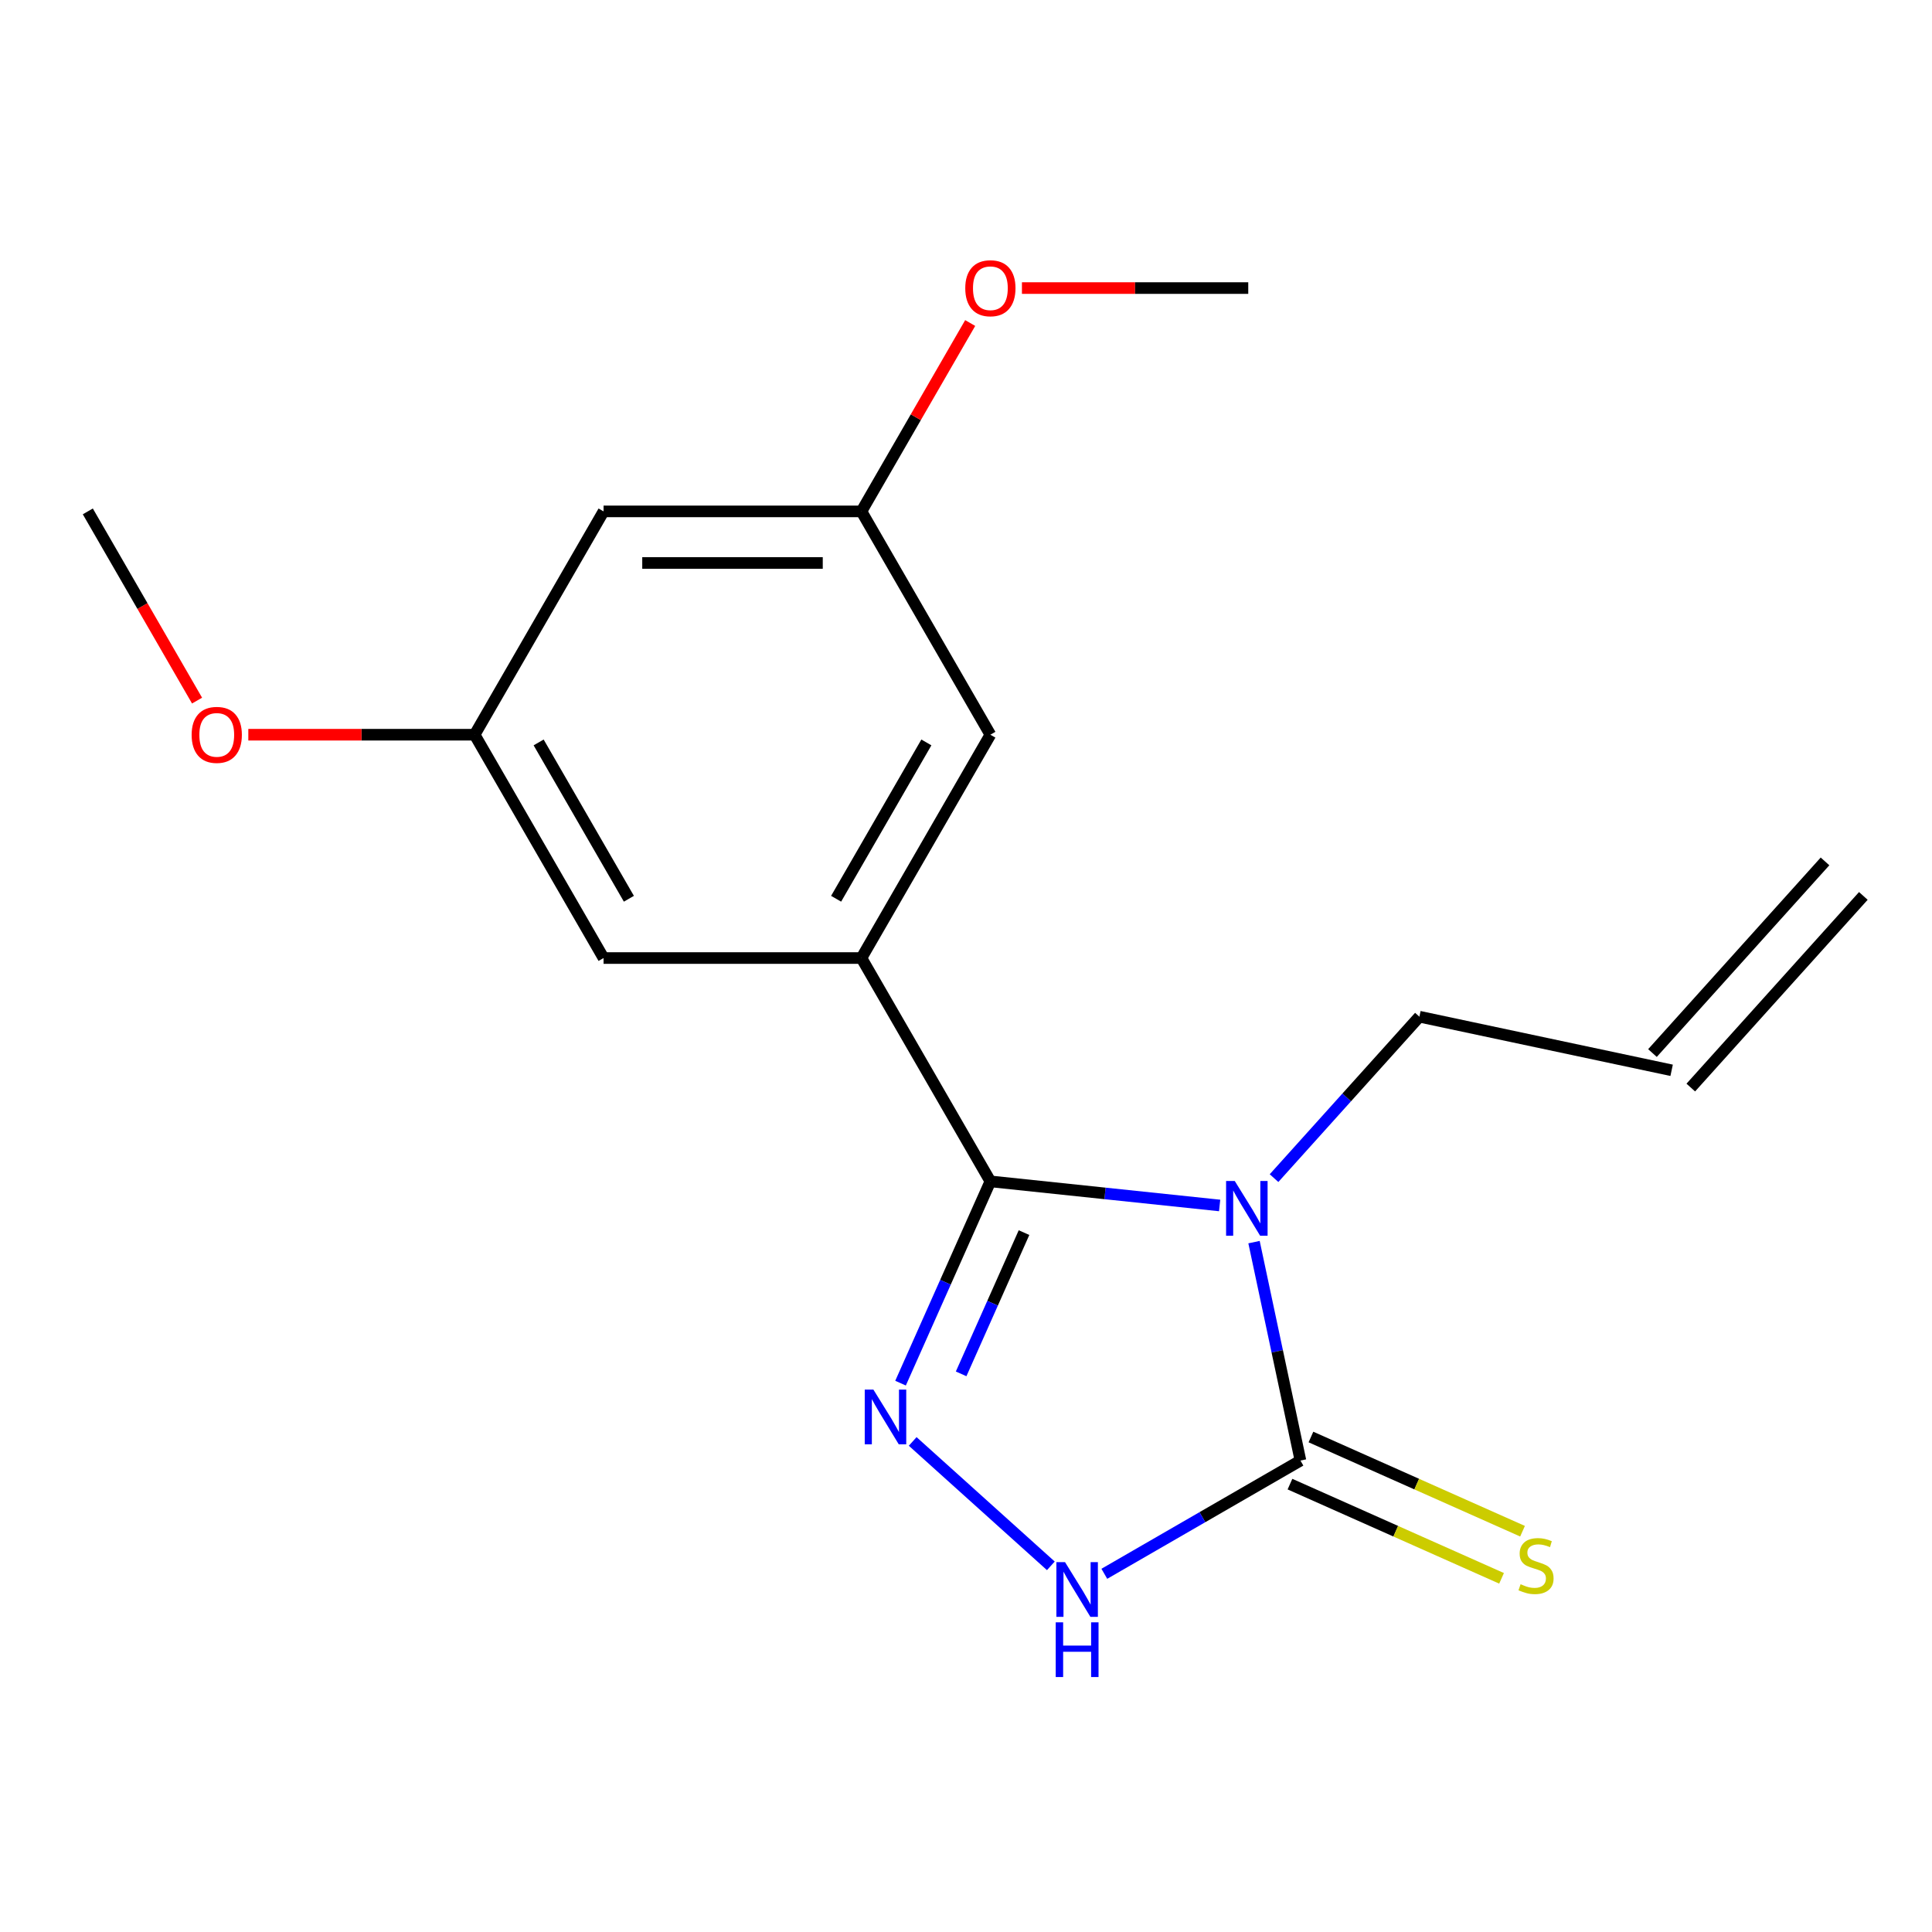 <?xml version='1.0' encoding='iso-8859-1'?>
<svg version='1.1' baseProfile='full'
              xmlns='http://www.w3.org/2000/svg'
                      xmlns:rdkit='http://www.rdkit.org/xml'
                      xmlns:xlink='http://www.w3.org/1999/xlink'
                  xml:space='preserve'
width='1000px' height='1000px' viewBox='0 0 1000 1000'>
<!-- END OF HEADER -->
<rect style='opacity:1.0;fill:#FFFFFF;stroke:none' width='1000' height='1000' x='0' y='0'> </rect>
<path class='bond-0' d='M 631.285,623.947 L 571.952,617.711' style='fill:none;fill-rule:evenodd;stroke:#0000FF;stroke-width:6px;stroke-linecap:butt;stroke-linejoin:miter;stroke-opacity:1' />
<path class='bond-0' d='M 571.952,617.711 L 512.618,611.475' style='fill:none;fill-rule:evenodd;stroke:#000000;stroke-width:6px;stroke-linecap:butt;stroke-linejoin:miter;stroke-opacity:1' />
<path class='bond-2' d='M 649.081,642.923 L 661.097,699.454' style='fill:none;fill-rule:evenodd;stroke:#0000FF;stroke-width:6px;stroke-linecap:butt;stroke-linejoin:miter;stroke-opacity:1' />
<path class='bond-2' d='M 661.097,699.454 L 673.113,755.985' style='fill:none;fill-rule:evenodd;stroke:#000000;stroke-width:6px;stroke-linecap:butt;stroke-linejoin:miter;stroke-opacity:1' />
<path class='bond-11' d='M 659.439,609.793 L 697.057,568.014' style='fill:none;fill-rule:evenodd;stroke:#0000FF;stroke-width:6px;stroke-linecap:butt;stroke-linejoin:miter;stroke-opacity:1' />
<path class='bond-11' d='M 697.057,568.014 L 734.675,526.235' style='fill:none;fill-rule:evenodd;stroke:#000000;stroke-width:6px;stroke-linecap:butt;stroke-linejoin:miter;stroke-opacity:1' />
<path class='bond-1' d='M 512.618,611.475 L 489.368,663.694' style='fill:none;fill-rule:evenodd;stroke:#000000;stroke-width:6px;stroke-linecap:butt;stroke-linejoin:miter;stroke-opacity:1' />
<path class='bond-1' d='M 489.368,663.694 L 466.119,715.913' style='fill:none;fill-rule:evenodd;stroke:#0000FF;stroke-width:6px;stroke-linecap:butt;stroke-linejoin:miter;stroke-opacity:1' />
<path class='bond-1' d='M 530.03,637.998 L 513.756,674.552' style='fill:none;fill-rule:evenodd;stroke:#000000;stroke-width:6px;stroke-linecap:butt;stroke-linejoin:miter;stroke-opacity:1' />
<path class='bond-1' d='M 513.756,674.552 L 497.481,711.106' style='fill:none;fill-rule:evenodd;stroke:#0000FF;stroke-width:6px;stroke-linecap:butt;stroke-linejoin:miter;stroke-opacity:1' />
<path class='bond-4' d='M 512.618,611.475 L 445.88,495.882' style='fill:none;fill-rule:evenodd;stroke:#000000;stroke-width:6px;stroke-linecap:butt;stroke-linejoin:miter;stroke-opacity:1' />
<path class='bond-18' d='M 472.406,746.085 L 543.917,810.474' style='fill:none;fill-rule:evenodd;stroke:#0000FF;stroke-width:6px;stroke-linecap:butt;stroke-linejoin:miter;stroke-opacity:1' />
<path class='bond-3' d='M 673.113,755.985 L 622.355,785.29' style='fill:none;fill-rule:evenodd;stroke:#000000;stroke-width:6px;stroke-linecap:butt;stroke-linejoin:miter;stroke-opacity:1' />
<path class='bond-3' d='M 622.355,785.29 L 571.597,814.595' style='fill:none;fill-rule:evenodd;stroke:#0000FF;stroke-width:6px;stroke-linecap:butt;stroke-linejoin:miter;stroke-opacity:1' />
<path class='bond-5' d='M 667.684,768.179 L 722.444,792.559' style='fill:none;fill-rule:evenodd;stroke:#000000;stroke-width:6px;stroke-linecap:butt;stroke-linejoin:miter;stroke-opacity:1' />
<path class='bond-5' d='M 722.444,792.559 L 777.203,816.94' style='fill:none;fill-rule:evenodd;stroke:#CCCC00;stroke-width:6px;stroke-linecap:butt;stroke-linejoin:miter;stroke-opacity:1' />
<path class='bond-5' d='M 678.542,743.792 L 733.302,768.172' style='fill:none;fill-rule:evenodd;stroke:#000000;stroke-width:6px;stroke-linecap:butt;stroke-linejoin:miter;stroke-opacity:1' />
<path class='bond-5' d='M 733.302,768.172 L 788.061,792.552' style='fill:none;fill-rule:evenodd;stroke:#CCCC00;stroke-width:6px;stroke-linecap:butt;stroke-linejoin:miter;stroke-opacity:1' />
<path class='bond-6' d='M 445.88,495.882 L 512.618,380.289' style='fill:none;fill-rule:evenodd;stroke:#000000;stroke-width:6px;stroke-linecap:butt;stroke-linejoin:miter;stroke-opacity:1' />
<path class='bond-6' d='M 432.772,465.195 L 479.489,384.28' style='fill:none;fill-rule:evenodd;stroke:#000000;stroke-width:6px;stroke-linecap:butt;stroke-linejoin:miter;stroke-opacity:1' />
<path class='bond-7' d='M 445.88,495.882 L 312.405,495.882' style='fill:none;fill-rule:evenodd;stroke:#000000;stroke-width:6px;stroke-linecap:butt;stroke-linejoin:miter;stroke-opacity:1' />
<path class='bond-10' d='M 512.618,380.289 L 445.88,264.696' style='fill:none;fill-rule:evenodd;stroke:#000000;stroke-width:6px;stroke-linecap:butt;stroke-linejoin:miter;stroke-opacity:1' />
<path class='bond-9' d='M 312.405,495.882 L 245.667,380.289' style='fill:none;fill-rule:evenodd;stroke:#000000;stroke-width:6px;stroke-linecap:butt;stroke-linejoin:miter;stroke-opacity:1' />
<path class='bond-9' d='M 325.513,465.195 L 278.797,384.28' style='fill:none;fill-rule:evenodd;stroke:#000000;stroke-width:6px;stroke-linecap:butt;stroke-linejoin:miter;stroke-opacity:1' />
<path class='bond-8' d='M 312.405,264.696 L 245.667,380.289' style='fill:none;fill-rule:evenodd;stroke:#000000;stroke-width:6px;stroke-linecap:butt;stroke-linejoin:miter;stroke-opacity:1' />
<path class='bond-19' d='M 312.405,264.696 L 445.88,264.696' style='fill:none;fill-rule:evenodd;stroke:#000000;stroke-width:6px;stroke-linecap:butt;stroke-linejoin:miter;stroke-opacity:1' />
<path class='bond-19' d='M 332.426,291.391 L 425.859,291.391' style='fill:none;fill-rule:evenodd;stroke:#000000;stroke-width:6px;stroke-linecap:butt;stroke-linejoin:miter;stroke-opacity:1' />
<path class='bond-15' d='M 245.667,380.289 L 187.098,380.289' style='fill:none;fill-rule:evenodd;stroke:#000000;stroke-width:6px;stroke-linecap:butt;stroke-linejoin:miter;stroke-opacity:1' />
<path class='bond-15' d='M 187.098,380.289 L 128.529,380.289' style='fill:none;fill-rule:evenodd;stroke:#FF0000;stroke-width:6px;stroke-linecap:butt;stroke-linejoin:miter;stroke-opacity:1' />
<path class='bond-14' d='M 445.88,264.696 L 474.025,215.948' style='fill:none;fill-rule:evenodd;stroke:#000000;stroke-width:6px;stroke-linecap:butt;stroke-linejoin:miter;stroke-opacity:1' />
<path class='bond-14' d='M 474.025,215.948 L 502.17,167.2' style='fill:none;fill-rule:evenodd;stroke:#FF0000;stroke-width:6px;stroke-linecap:butt;stroke-linejoin:miter;stroke-opacity:1' />
<path class='bond-12' d='M 734.675,526.235 L 865.233,553.986' style='fill:none;fill-rule:evenodd;stroke:#000000;stroke-width:6px;stroke-linecap:butt;stroke-linejoin:miter;stroke-opacity:1' />
<path class='bond-13' d='M 875.152,562.917 L 964.465,463.726' style='fill:none;fill-rule:evenodd;stroke:#000000;stroke-width:6px;stroke-linecap:butt;stroke-linejoin:miter;stroke-opacity:1' />
<path class='bond-13' d='M 855.314,545.055 L 944.626,445.863' style='fill:none;fill-rule:evenodd;stroke:#000000;stroke-width:6px;stroke-linecap:butt;stroke-linejoin:miter;stroke-opacity:1' />
<path class='bond-16' d='M 528.955,149.103 L 587.524,149.103' style='fill:none;fill-rule:evenodd;stroke:#FF0000;stroke-width:6px;stroke-linecap:butt;stroke-linejoin:miter;stroke-opacity:1' />
<path class='bond-16' d='M 587.524,149.103 L 646.093,149.103' style='fill:none;fill-rule:evenodd;stroke:#000000;stroke-width:6px;stroke-linecap:butt;stroke-linejoin:miter;stroke-opacity:1' />
<path class='bond-17' d='M 101.998,362.632 L 73.726,313.664' style='fill:none;fill-rule:evenodd;stroke:#FF0000;stroke-width:6px;stroke-linecap:butt;stroke-linejoin:miter;stroke-opacity:1' />
<path class='bond-17' d='M 73.726,313.664 L 45.455,264.696' style='fill:none;fill-rule:evenodd;stroke:#000000;stroke-width:6px;stroke-linecap:butt;stroke-linejoin:miter;stroke-opacity:1' />
<path  class='atom-0' d='M 639.102 611.267
L 648.382 626.267
Q 649.302 627.747, 650.782 630.427
Q 652.262 633.107, 652.342 633.267
L 652.342 611.267
L 656.102 611.267
L 656.102 639.587
L 652.222 639.587
L 642.262 623.187
Q 641.102 621.267, 639.862 619.067
Q 638.662 616.867, 638.302 616.187
L 638.302 639.587
L 634.622 639.587
L 634.622 611.267
L 639.102 611.267
' fill='#0000FF'/>
<path  class='atom-2' d='M 452.069 719.25
L 461.349 734.25
Q 462.269 735.73, 463.749 738.41
Q 465.229 741.09, 465.309 741.25
L 465.309 719.25
L 469.069 719.25
L 469.069 747.57
L 465.189 747.57
L 455.229 731.17
Q 454.069 729.25, 452.829 727.05
Q 451.629 724.85, 451.269 724.17
L 451.269 747.57
L 447.589 747.57
L 447.589 719.25
L 452.069 719.25
' fill='#0000FF'/>
<path  class='atom-4' d='M 551.26 808.563
L 560.54 823.563
Q 561.46 825.043, 562.94 827.723
Q 564.42 830.403, 564.5 830.563
L 564.5 808.563
L 568.26 808.563
L 568.26 836.883
L 564.38 836.883
L 554.42 820.483
Q 553.26 818.563, 552.02 816.363
Q 550.82 814.163, 550.46 813.483
L 550.46 836.883
L 546.78 836.883
L 546.78 808.563
L 551.26 808.563
' fill='#0000FF'/>
<path  class='atom-4' d='M 546.44 839.715
L 550.28 839.715
L 550.28 851.755
L 564.76 851.755
L 564.76 839.715
L 568.6 839.715
L 568.6 868.035
L 564.76 868.035
L 564.76 854.955
L 550.28 854.955
L 550.28 868.035
L 546.44 868.035
L 546.44 839.715
' fill='#0000FF'/>
<path  class='atom-6' d='M 787.049 819.994
Q 787.369 820.114, 788.689 820.674
Q 790.009 821.234, 791.449 821.594
Q 792.929 821.914, 794.369 821.914
Q 797.049 821.914, 798.609 820.634
Q 800.169 819.314, 800.169 817.034
Q 800.169 815.474, 799.369 814.514
Q 798.609 813.554, 797.409 813.034
Q 796.209 812.514, 794.209 811.914
Q 791.689 811.154, 790.169 810.434
Q 788.689 809.714, 787.609 808.194
Q 786.569 806.674, 786.569 804.114
Q 786.569 800.554, 788.969 798.354
Q 791.409 796.154, 796.209 796.154
Q 799.489 796.154, 803.209 797.714
L 802.289 800.794
Q 798.889 799.394, 796.329 799.394
Q 793.569 799.394, 792.049 800.554
Q 790.529 801.674, 790.569 803.634
Q 790.569 805.154, 791.329 806.074
Q 792.129 806.994, 793.249 807.514
Q 794.409 808.034, 796.329 808.634
Q 798.889 809.434, 800.409 810.234
Q 801.929 811.034, 803.009 812.674
Q 804.129 814.274, 804.129 817.034
Q 804.129 820.954, 801.489 823.074
Q 798.889 825.154, 794.529 825.154
Q 792.009 825.154, 790.089 824.594
Q 788.209 824.074, 785.969 823.154
L 787.049 819.994
' fill='#CCCC00'/>
<path  class='atom-15' d='M 499.618 149.183
Q 499.618 142.383, 502.978 138.583
Q 506.338 134.783, 512.618 134.783
Q 518.898 134.783, 522.258 138.583
Q 525.618 142.383, 525.618 149.183
Q 525.618 156.063, 522.218 159.983
Q 518.818 163.863, 512.618 163.863
Q 506.378 163.863, 502.978 159.983
Q 499.618 156.103, 499.618 149.183
M 512.618 160.663
Q 516.938 160.663, 519.258 157.783
Q 521.618 154.863, 521.618 149.183
Q 521.618 143.623, 519.258 140.823
Q 516.938 137.983, 512.618 137.983
Q 508.298 137.983, 505.938 140.783
Q 503.618 143.583, 503.618 149.183
Q 503.618 154.903, 505.938 157.783
Q 508.298 160.663, 512.618 160.663
' fill='#FF0000'/>
<path  class='atom-16' d='M 99.192 380.369
Q 99.192 373.569, 102.552 369.769
Q 105.912 365.969, 112.192 365.969
Q 118.472 365.969, 121.832 369.769
Q 125.192 373.569, 125.192 380.369
Q 125.192 387.249, 121.792 391.169
Q 118.392 395.049, 112.192 395.049
Q 105.952 395.049, 102.552 391.169
Q 99.192 387.289, 99.192 380.369
M 112.192 391.849
Q 116.512 391.849, 118.832 388.969
Q 121.192 386.049, 121.192 380.369
Q 121.192 374.809, 118.832 372.009
Q 116.512 369.169, 112.192 369.169
Q 107.872 369.169, 105.512 371.969
Q 103.192 374.769, 103.192 380.369
Q 103.192 386.089, 105.512 388.969
Q 107.872 391.849, 112.192 391.849
' fill='#FF0000'/>
</svg>
